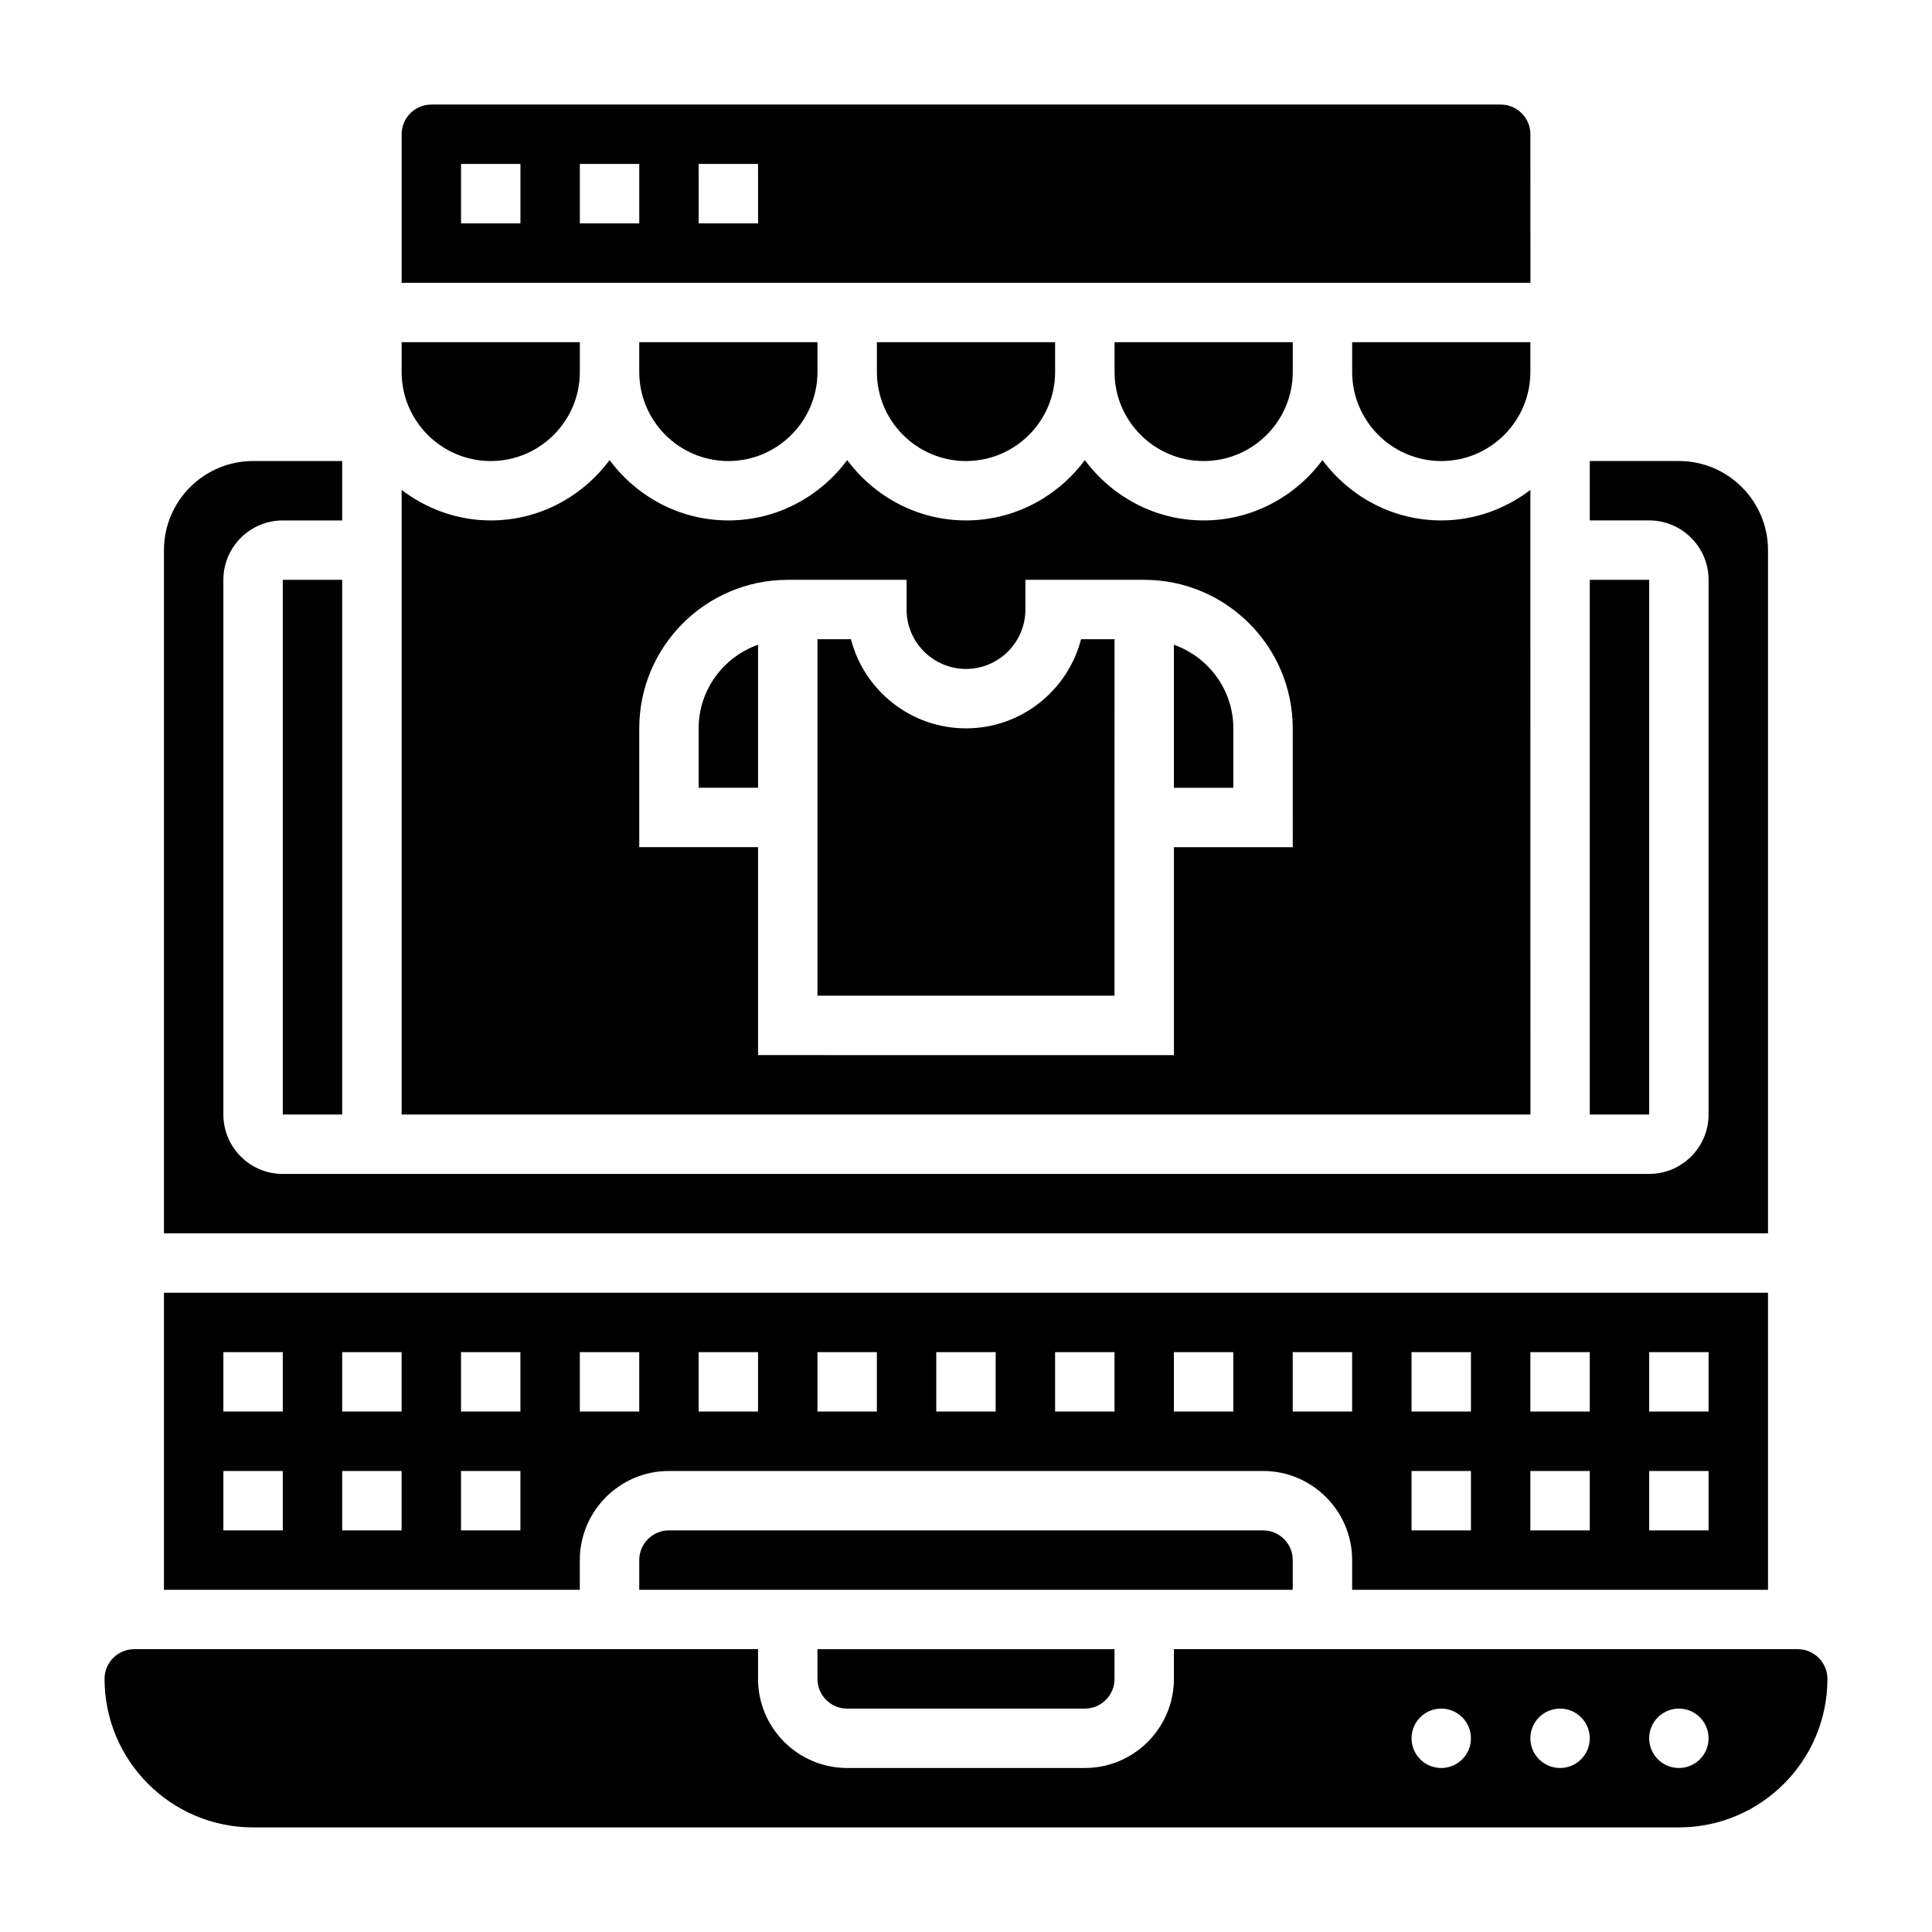 <?xml version="1.0" encoding="UTF-8"?>
<!-- Uploaded to: SVG Repo, www.svgrepo.com, Generator: SVG Repo Mixer Tools -->
<svg fill="#000000" width="800px" height="800px" version="1.1" viewBox="144 144 512 512" xmlns="http://www.w3.org/2000/svg">
 <g>
  <path d="m274.05 266.18c13.02 0 23.617-10.598 23.617-23.617v-7.871h-47.23v7.871c-0.004 13.02 10.594 23.617 23.613 23.617z"/>
  <path d="m462.98 266.18c13.02 0 23.617-10.598 23.617-23.617v-7.871h-47.23v7.871c-0.004 13.02 10.59 23.617 23.613 23.617z"/>
  <path d="m337.02 266.18c13.02 0 23.617-10.598 23.617-23.617v-7.871h-47.23v7.871c-0.004 13.02 10.594 23.617 23.613 23.617z"/>
  <path d="m400 266.18c13.02 0 23.617-10.598 23.617-23.617v-7.871h-47.23v7.871c-0.004 13.02 10.59 23.617 23.613 23.617z"/>
  <path d="m218.94 297.66h15.742v141.7h-15.742z"/>
  <path d="m612.54 289.79c0-13.02-10.598-23.617-23.617-23.617h-23.617v15.742h15.742c8.684 0 15.742 7.062 15.742 15.742v141.7c0 8.684-7.062 15.742-15.742 15.742l-362.11 0.008c-8.684 0-15.742-7.062-15.742-15.742v-141.7c0-8.684 7.062-15.742 15.742-15.742h15.742v-15.742l-23.613-0.004c-13.02 0-23.617 10.598-23.617 23.617v181.05h425.09z"/>
  <path d="m549.57 273.84c-6.598 5-14.719 8.078-23.617 8.078-12.918 0-24.309-6.344-31.488-15.988-7.176 9.645-18.566 15.988-31.484 15.988-12.918 0-24.309-6.344-31.488-15.988-7.18 9.645-18.57 15.988-31.488 15.988s-24.309-6.344-31.488-15.988c-7.18 9.645-18.57 15.988-31.488 15.988-12.918 0-24.309-6.344-31.488-15.988-7.18 9.645-18.57 15.988-31.488 15.988-8.895 0-17.02-3.078-23.617-8.078v165.52h299.14zm-62.977 94.672h-31.488v55.105l-110.21-0.004v-55.105h-31.488v-31.488c0-21.703 17.656-39.359 39.359-39.359h31.488v7.871c0 8.684 7.062 15.742 15.742 15.742 8.684 0 15.742-7.062 15.742-15.742v-7.871h31.488c21.703 0 39.359 17.656 39.359 39.359z"/>
  <path d="m400 337.02c-14.641 0-26.992-10.043-30.488-23.617h-8.875v94.465h78.719l0.004-94.465h-8.871c-3.496 13.57-15.848 23.617-30.488 23.617z"/>
  <path d="m329.15 337.02v15.742h15.742v-37.91c-9.137 3.258-15.742 11.918-15.742 22.168z"/>
  <path d="m525.95 266.18c13.02 0 23.617-10.598 23.617-23.617v-7.871h-47.23v7.871c0 13.02 10.594 23.617 23.613 23.617z"/>
  <path d="m368.51 596.8h62.977c4.344 0 7.871-3.527 7.871-7.871v-7.871l-78.723-0.004v7.871c0 4.348 3.527 7.875 7.875 7.875z"/>
  <path d="m486.59 557.44c0-4.344-3.527-7.871-7.871-7.871h-157.44c-4.344 0-7.871 3.527-7.871 7.871v7.871h173.18z"/>
  <path d="m297.66 557.44c0-13.02 10.598-23.617 23.617-23.617h157.44c13.02 0 23.617 10.598 23.617 23.617v7.871h110.21l-0.004-78.719h-425.09v78.719h110.21zm283.39-55.102h15.742v15.742h-15.742zm0 31.488h15.742v15.742h-15.742zm-31.488-31.488h15.742v15.742h-15.742zm0 31.488h15.742v15.742h-15.742zm-31.488-31.488h15.742v15.742h-15.742zm0 31.488h15.742v15.742h-15.742zm-31.488-31.488h15.742v15.742h-15.742zm-31.488 0h15.742v15.742h-15.742zm-31.488 0h15.742v15.742h-15.742zm-31.488 0h15.742v15.742h-15.742zm-31.488 0h15.742v15.742h-15.742zm-31.488 0h15.742v15.742h-15.742zm-31.484 0h15.742v15.742h-15.742zm-78.723 47.23h-15.742v-15.742h15.742zm0-31.488h-15.742v-15.742h15.742zm31.488 31.488h-15.742v-15.742h15.742zm0-31.488h-15.742v-15.742h15.742zm31.488 31.488h-15.742v-15.742h15.742zm0-31.488h-15.742v-15.742h15.742z"/>
  <path d="m565.31 297.66h15.742v141.7h-15.742z"/>
  <path d="m620.41 581.05h-165.31v7.871c0 13.02-10.598 23.617-23.617 23.617h-62.977c-13.02 0-23.617-10.598-23.617-23.617v-7.871h-165.31c-4.344 0-7.871 3.527-7.871 7.871 0 21.703 17.656 39.359 39.359 39.359h377.86c21.703 0 39.359-17.656 39.359-39.359 0.004-4.344-3.523-7.871-7.871-7.871zm-94.465 31.488c-4.344 0-7.871-3.527-7.871-7.871s3.527-7.871 7.871-7.871 7.871 3.527 7.871 7.871c0.004 4.344-3.523 7.871-7.871 7.871zm31.488 0c-4.344 0-7.871-3.527-7.871-7.871s3.527-7.871 7.871-7.871 7.871 3.527 7.871 7.871c0.004 4.344-3.523 7.871-7.871 7.871zm31.488 0c-4.344 0-7.871-3.527-7.871-7.871s3.527-7.871 7.871-7.871 7.871 3.527 7.871 7.871c0.004 4.344-3.523 7.871-7.871 7.871z"/>
  <path d="m455.1 314.86v37.91h15.742v-15.742c0.004-10.25-6.602-18.91-15.742-22.168z"/>
  <path d="m549.57 179.58c0-4.344-3.527-7.871-7.871-7.871h-283.39c-4.344 0-7.871 3.527-7.871 7.871v39.359h299.14zm-267.65 23.617h-15.742v-15.746h15.742zm31.488 0h-15.742v-15.746h15.742zm31.488 0h-15.742l-0.004-15.746h15.742z"/>
 </g>
</svg>